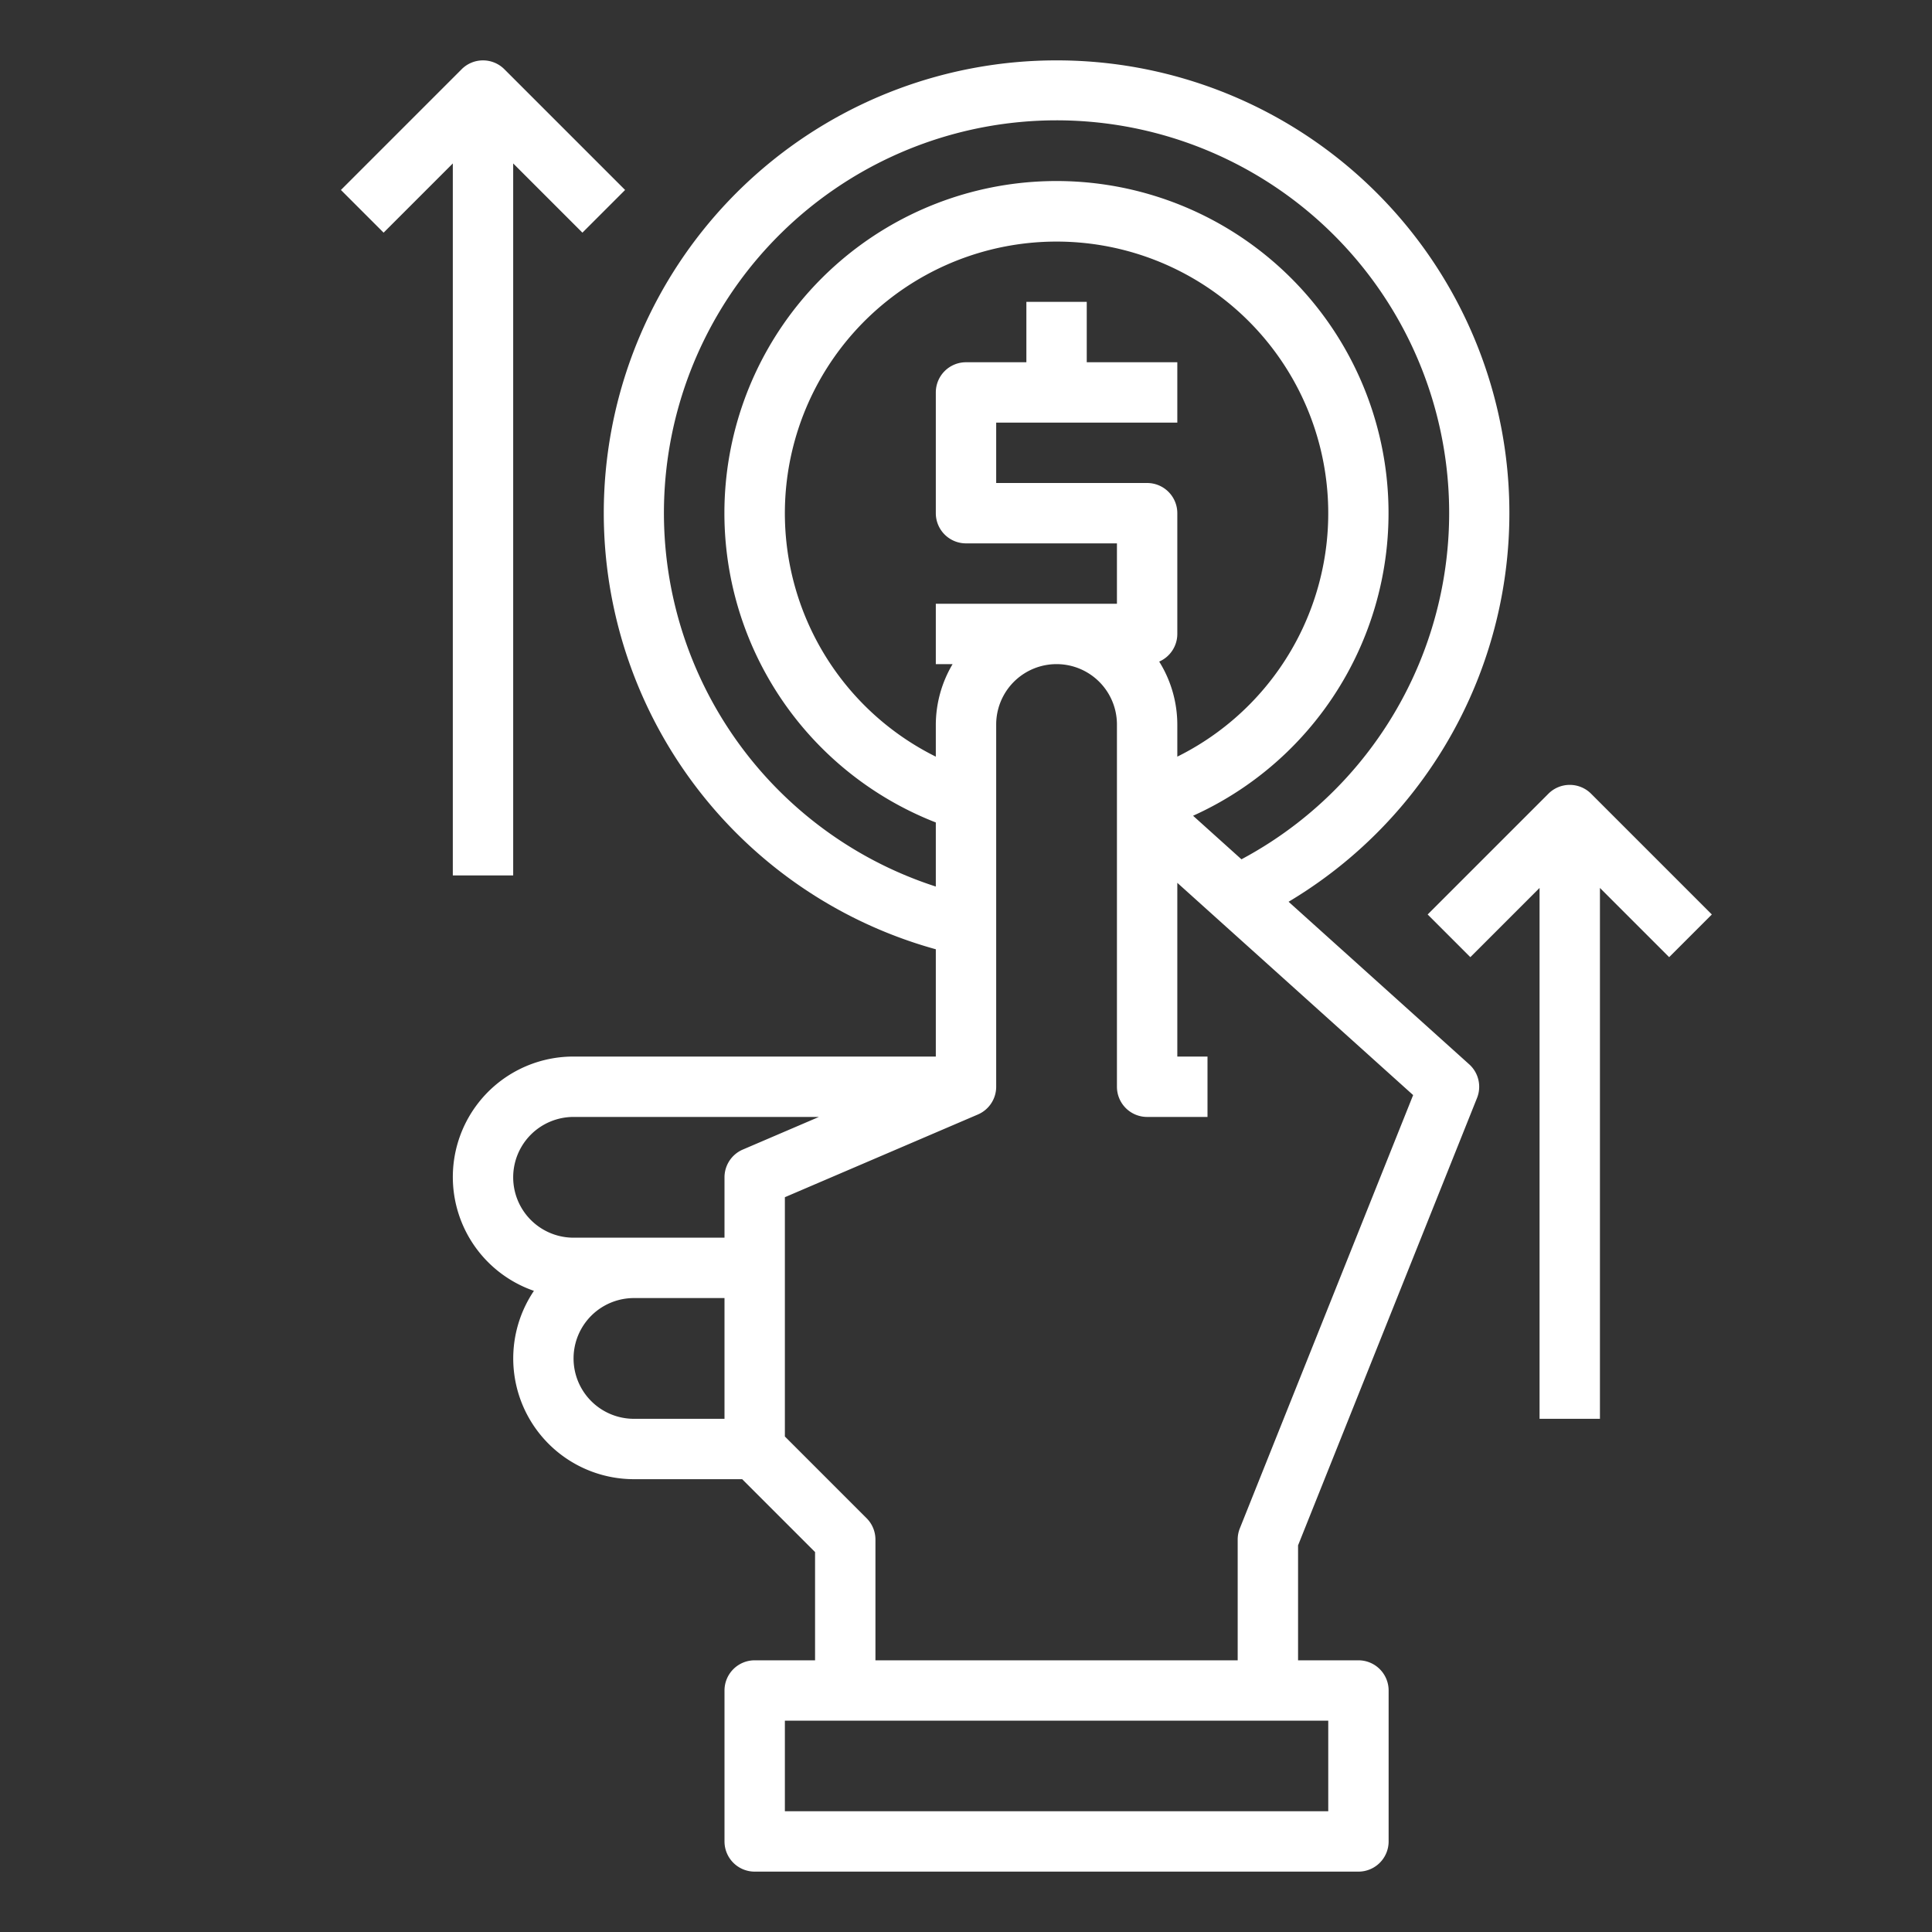 <?xml version="1.0" encoding="UTF-8"?> <svg xmlns="http://www.w3.org/2000/svg" xmlns:xlink="http://www.w3.org/1999/xlink" xmlns:svgjs="http://svgjs.com/svgjs" version="1.1" width="512" height="512" x="0" y="0" viewBox="0 0 64 64" style="enable-background:new 0 0 512 512" xml:space="preserve" class=""><rect x="0" y="0" width="64" height="64" fill="#333333" stroke="none"/><g><g xmlns="http://www.w3.org/2000/svg" id="outline"><path d="M35,2a14.994,14.994,0,0,0-4,29.446V35H19a3.99,3.99,0,0,0-1.313,7.761A4,4,0,0,0,21,49h3.586L27,51.414V55H25a1,1,0,0,0-1,1v5a1,1,0,0,0,1,1H45a1,1,0,0,0,1-1V56a1,1,0,0,0-1-1H43V51.192l5.929-14.821a1,1,0,0,0-.26-1.114l-5.983-5.385A14.994,14.994,0,0,0,35,2ZM24,47H21a2,2,0,0,1,0-4h3Zm0-8v2H19a2,2,0,0,1,0-4h8.128l-2.522,1.081A1,1,0,0,0,24,39ZM44,57v3H26V57Zm2.812-20.724L41.071,50.629A1,1,0,0,0,41,51v4H29V51a1,1,0,0,0-.293-.707L26,47.586V39.659l6.394-2.74A1,1,0,0,0,33,36V24a2,2,0,0,1,4,0V36a1,1,0,0,0,1,1h2V35H39V29.245ZM38.4,21.916A1,1,0,0,0,39,21V17a1,1,0,0,0-1-1H33V14h6V12H36V10H34v2H32a1,1,0,0,0-1,1v4a1,1,0,0,0,1,1h5v2H31v2h.556A3.959,3.959,0,0,0,31,24v1.065a9,9,0,1,1,8,0V24A3.956,3.956,0,0,0,38.4,21.916Zm2.722,6.547-1.6-1.44A11,11,0,1,0,31,27.245v2.123a13.006,13.006,0,1,1,10.12-.9Z" fill="#ffffff" data-original="#000000" style="" class=""></path><path d="M15.293,2.293l-4,4,1.414,1.414L15,5.414V29h2V5.414l2.293,2.293,1.414-1.414-4-4A1,1,0,0,0,15.293,2.293Z" fill="#ffffff" data-original="#000000" style="" class=""></path><path d="M53,47V29.414l2.293,2.293,1.414-1.414-4-4a1,1,0,0,0-1.414,0l-4,4,1.414,1.414L51,29.414V47Z" fill="#ffffff" data-original="#000000" style="" class=""></path></g></g></svg> 